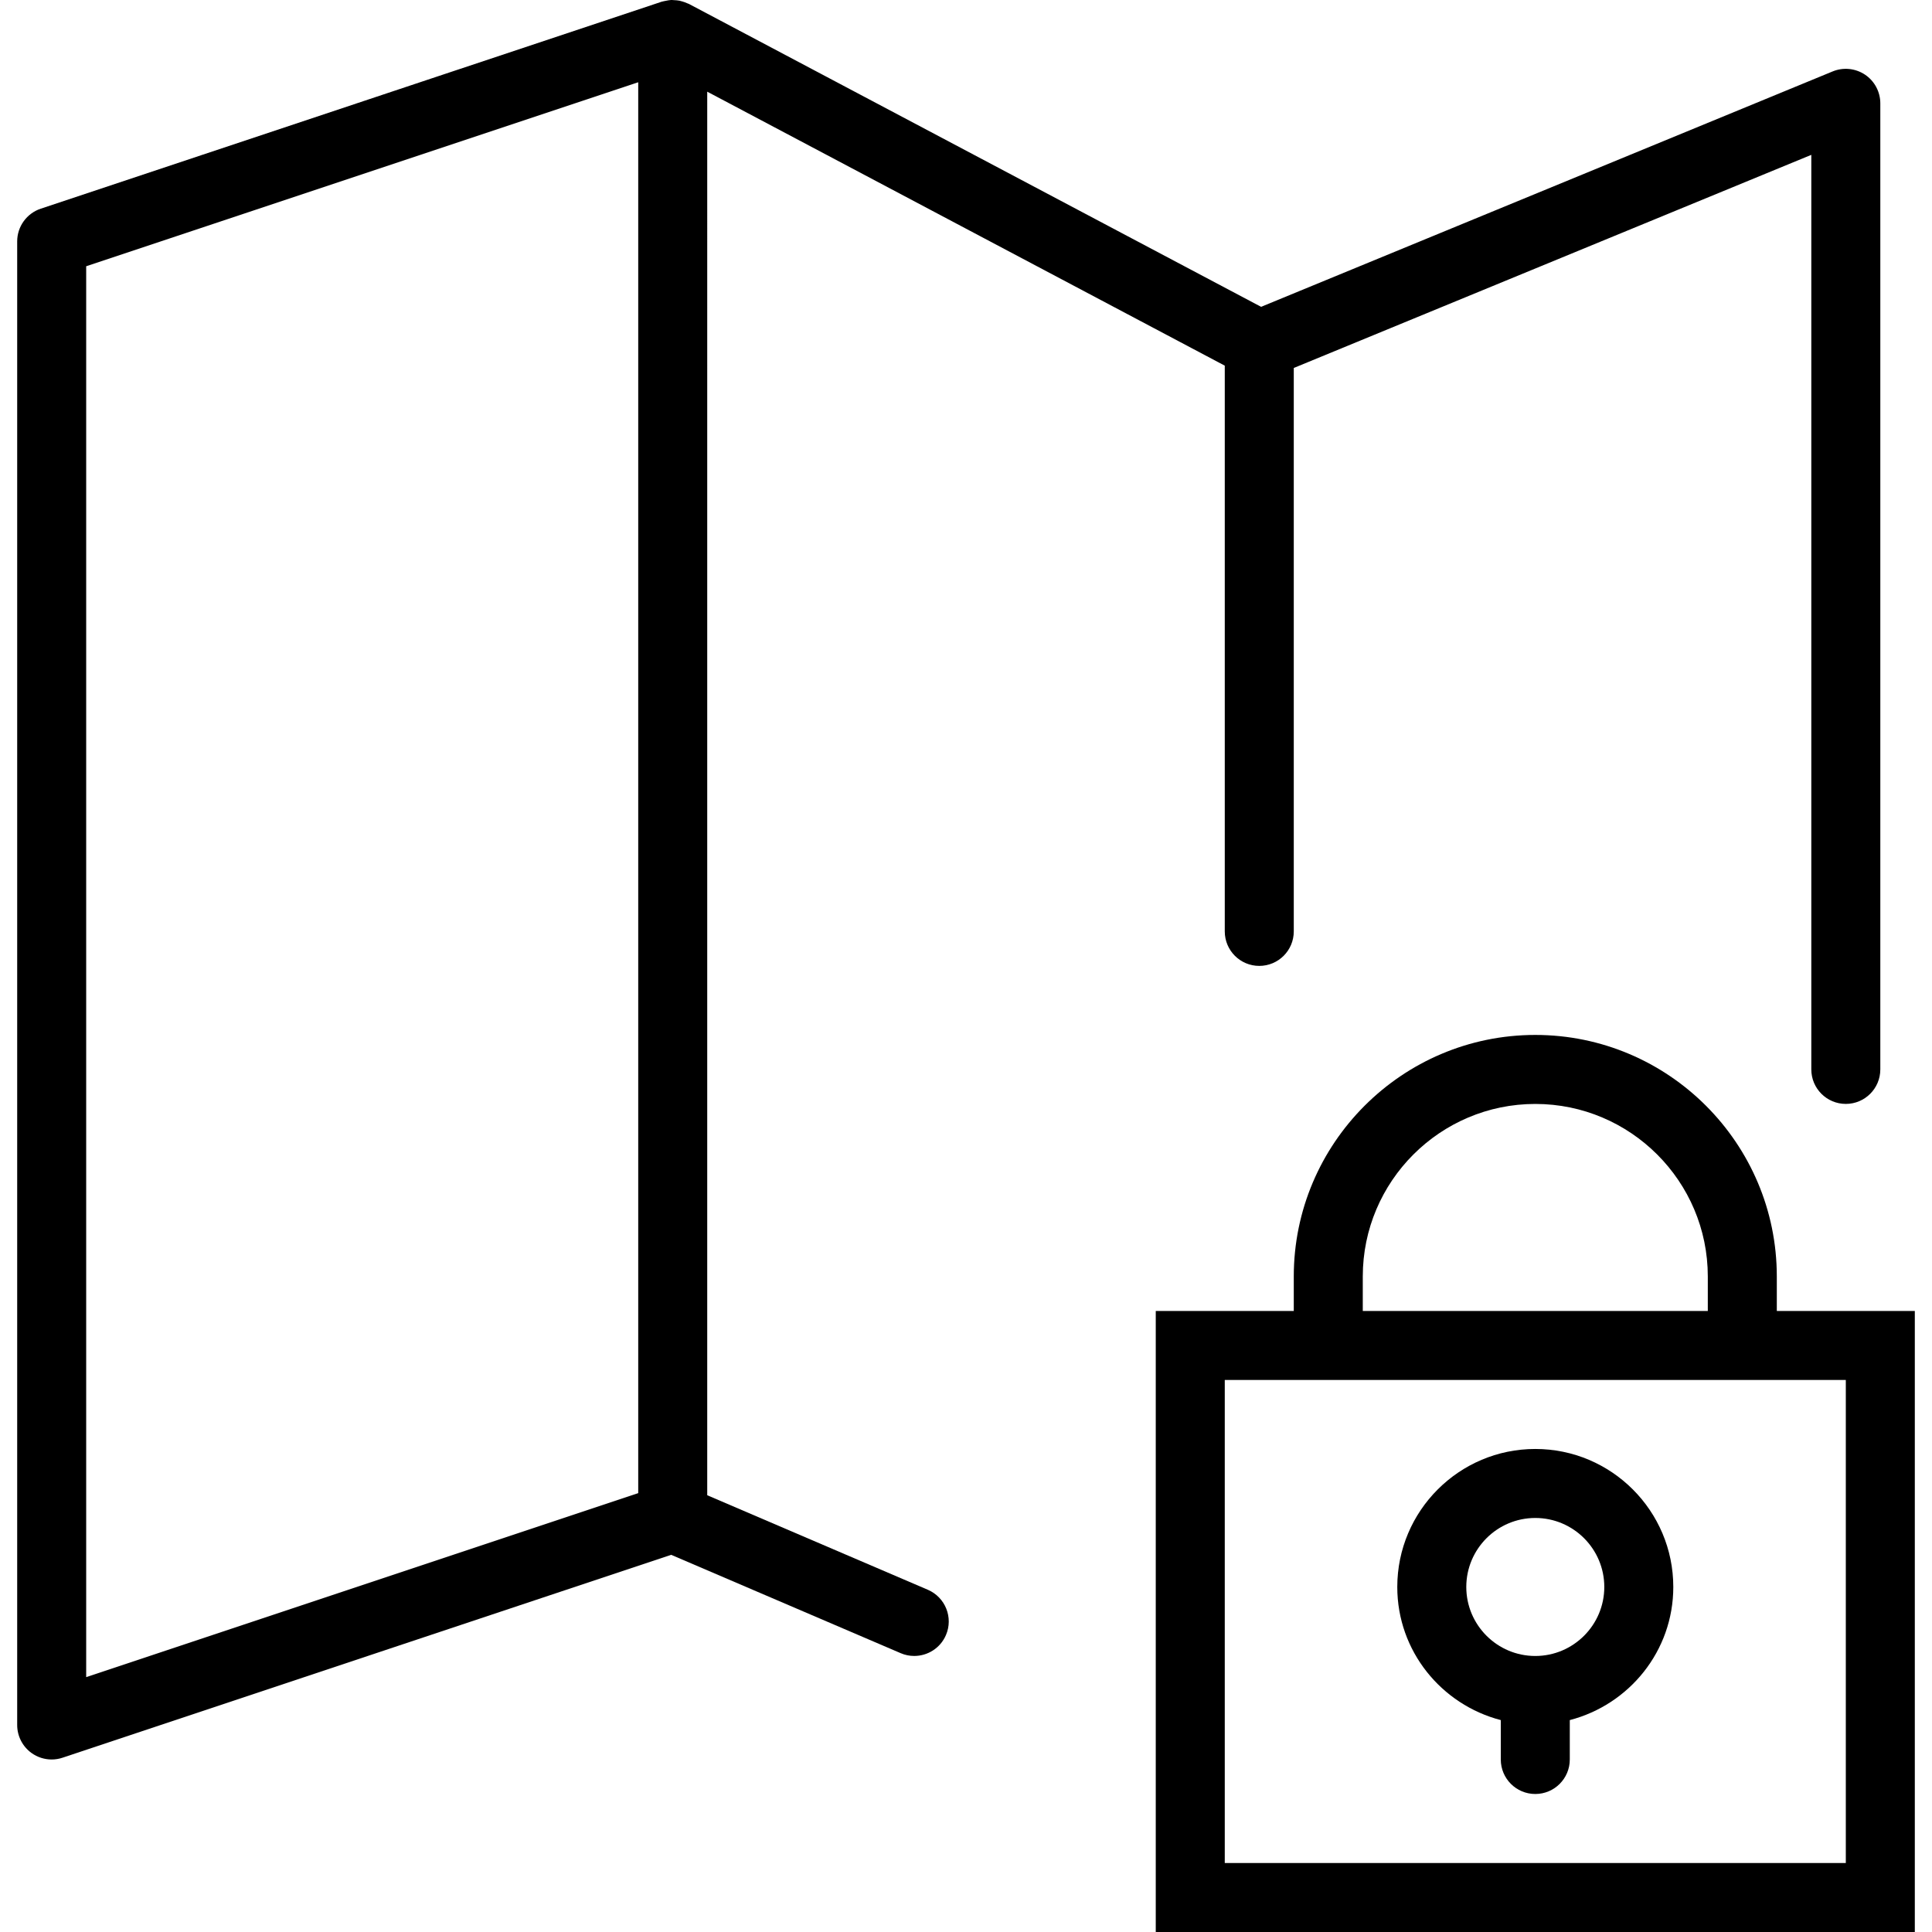 <?xml version="1.0" encoding="iso-8859-1"?>
<!-- Generator: Adobe Illustrator 18.0.0, SVG Export Plug-In . SVG Version: 6.00 Build 0)  -->
<!DOCTYPE svg PUBLIC "-//W3C//DTD SVG 1.1//EN" "http://www.w3.org/Graphics/SVG/1.1/DTD/svg11.dtd">
<svg version="1.1" id="Capa_1" xmlns="http://www.w3.org/2000/svg" xmlns:xlink="http://www.w3.org/1999/xlink" x="0px" y="0px"
	 viewBox="0 0 55.996 55.996" style="enable-background:new 0 0 55.996 55.996;" xml:space="preserve">
<g>
	<path d="M51.498,37.996v-1c0-3.859-3.14-7-7-7s-7,3.141-7,7v1h-4v18h22v-18H51.498z M39.498,36.996c0-2.757,2.243-5,5-5
		s5,2.243,5,5v1h-10V36.996z M53.498,53.996h-18v-14h2h14h2V53.996z"/>
	<path d="M44.498,41.996c-2.206,0-4,1.794-4,4c0,1.859,1.28,3.411,3,3.858v1.142c0,0.553,0.448,1,1,1s1-0.447,1-1v-1.142
		c1.72-0.447,3-1.999,3-3.858C48.498,43.79,46.704,41.996,44.498,41.996z M44.498,47.996c-1.103,0-2-0.897-2-2s0.897-2,2-2
		s2,0.897,2,2S45.601,47.996,44.498,47.996z"/>
	<path d="M26.892,46.077l-6.394-2.74V2.657l15,7.941v16.397c0,0.553,0.448,1,1,1s1-0.447,1-1v-16.33l15-6.177v26.507
		c0,0.553,0.448,1,1,1s1-0.447,1-1v-28c0-0.334-0.167-0.646-0.443-0.831c-0.278-0.185-0.629-0.221-0.938-0.094L36.551,8.893
		l-16.585-8.78c-0.013-0.007-0.028-0.009-0.042-0.016c-0.047-0.022-0.094-0.039-0.143-0.053c-0.029-0.009-0.058-0.018-0.088-0.024
		c-0.053-0.01-0.106-0.014-0.16-0.016C19.505,0.002,19.477-0.001,19.449,0c-0.052,0.003-0.103,0.013-0.154,0.024
		c-0.031,0.007-0.062,0.01-0.093,0.02c-0.007,0.002-0.013,0.002-0.02,0.004l-18,6C0.774,6.184,0.498,6.566,0.498,6.996v43
		c0,0.321,0.154,0.623,0.416,0.812c0.172,0.124,0.377,0.188,0.584,0.188c0.106,0,0.213-0.017,0.316-0.052l17.639-5.88l6.651,2.85
		c0.128,0.056,0.262,0.081,0.394,0.081c0.388,0,0.757-0.227,0.919-0.606C27.635,46.883,27.399,46.295,26.892,46.077z M2.498,7.717
		l16-5.333v40.892l-16,5.333V7.717z"/>
</g>
<g>
</g>
<g>
</g>
<g>
</g>
<g>
</g>
<g>
</g>
<g>
</g>
<g>
</g>
<g>
</g>
<g>
</g>
<g>
</g>
<g>
</g>
<g>
</g>
<g>
</g>
<g>
</g>
<g>
</g>
</svg>
